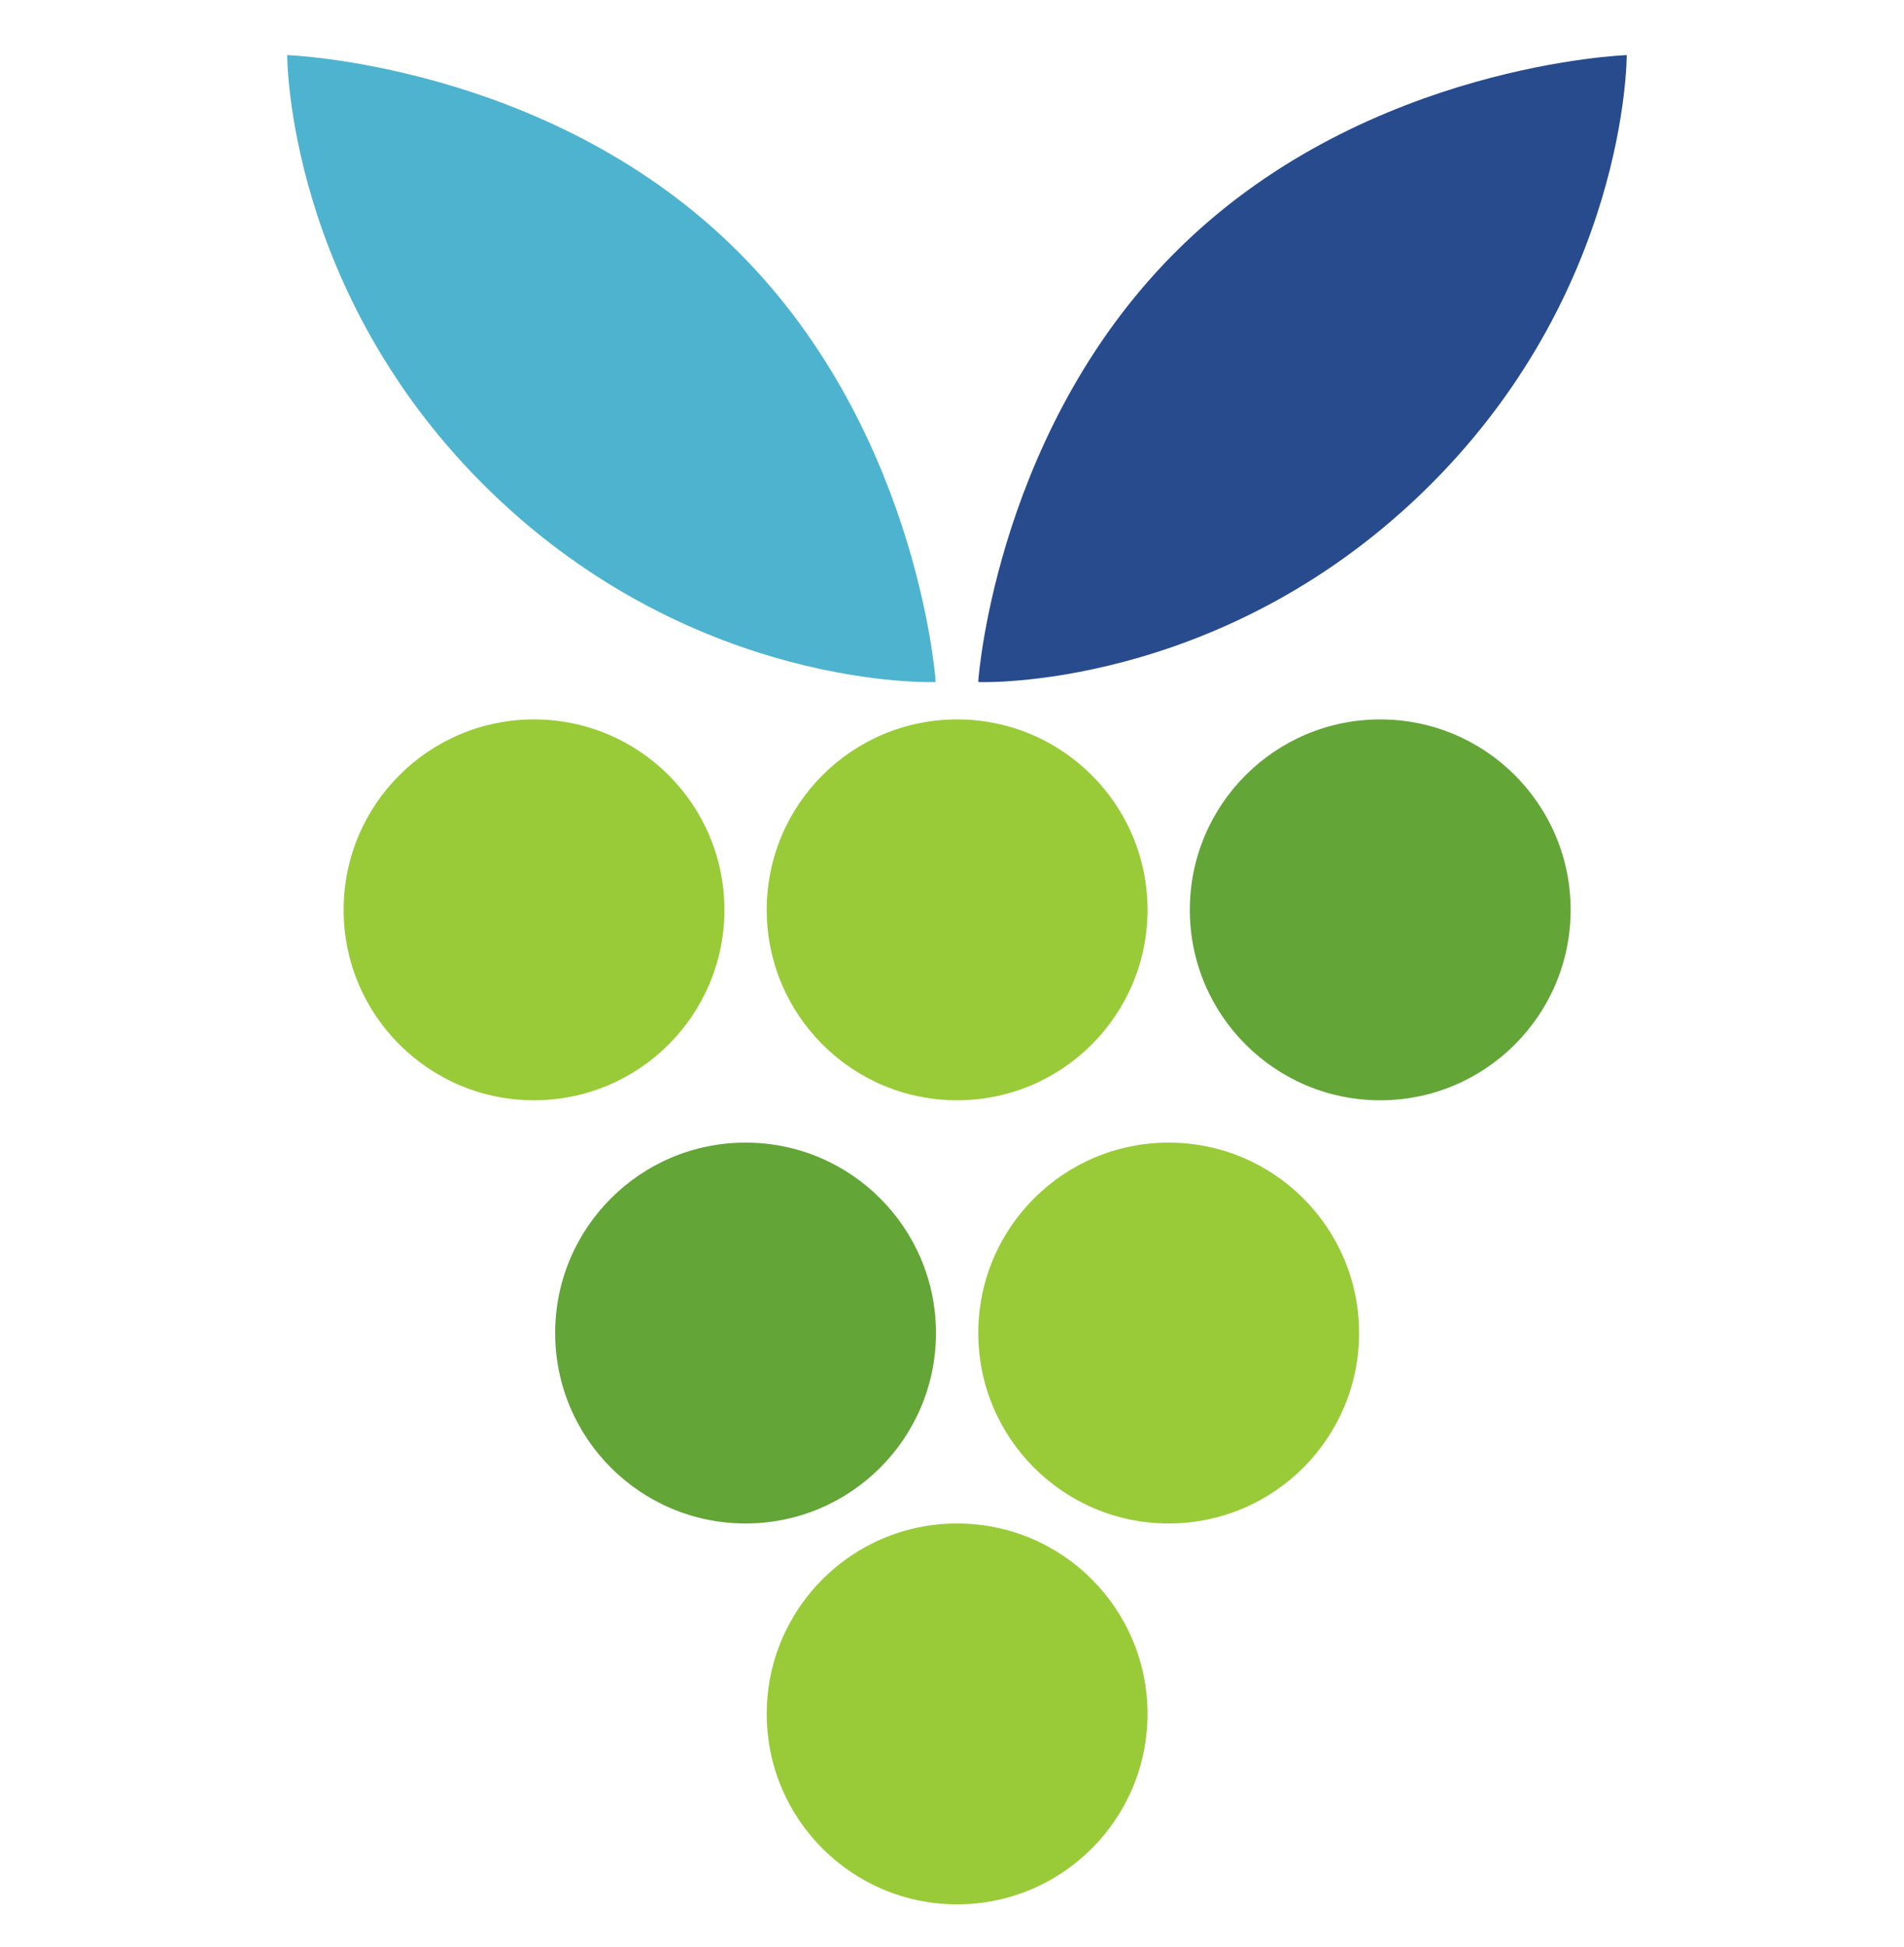 <svg fill="none" height="46" viewBox="0 0 45 46" width="45" xmlns="http://www.w3.org/2000/svg"><circle cx="22.621" cy="40.5" fill="#99cb38" r="4.5"/><circle cx="17.621" cy="31.5" fill="#63a537" r="4.5"/><g fill="#99cb38"><circle cx="12.621" cy="21.5" r="4.5"/><circle cx="22.621" cy="21.5" r="4.5"/><circle cx="27.621" cy="31.5" r="4.5"/></g><circle cx="32.621" cy="21.5" fill="#63a537" r="4.5"/><path d="m23.127 16.117c.039.003 5.642.206 10.487-4.473 4.863-4.7 4.833-10.342 4.833-10.342s-6.077.21-10.492 4.484c-4.346 4.191-4.821 10.109-4.834 10.311" fill="#274b8d"/><path d="m22.109 16.117c-.039.003-5.642.206-10.487-4.473-4.863-4.7-4.834-10.342-4.834-10.342s6.077.21 10.491 4.484c4.346 4.191 4.821 10.109 4.834 10.311" fill="#4eb3cf"/></svg>